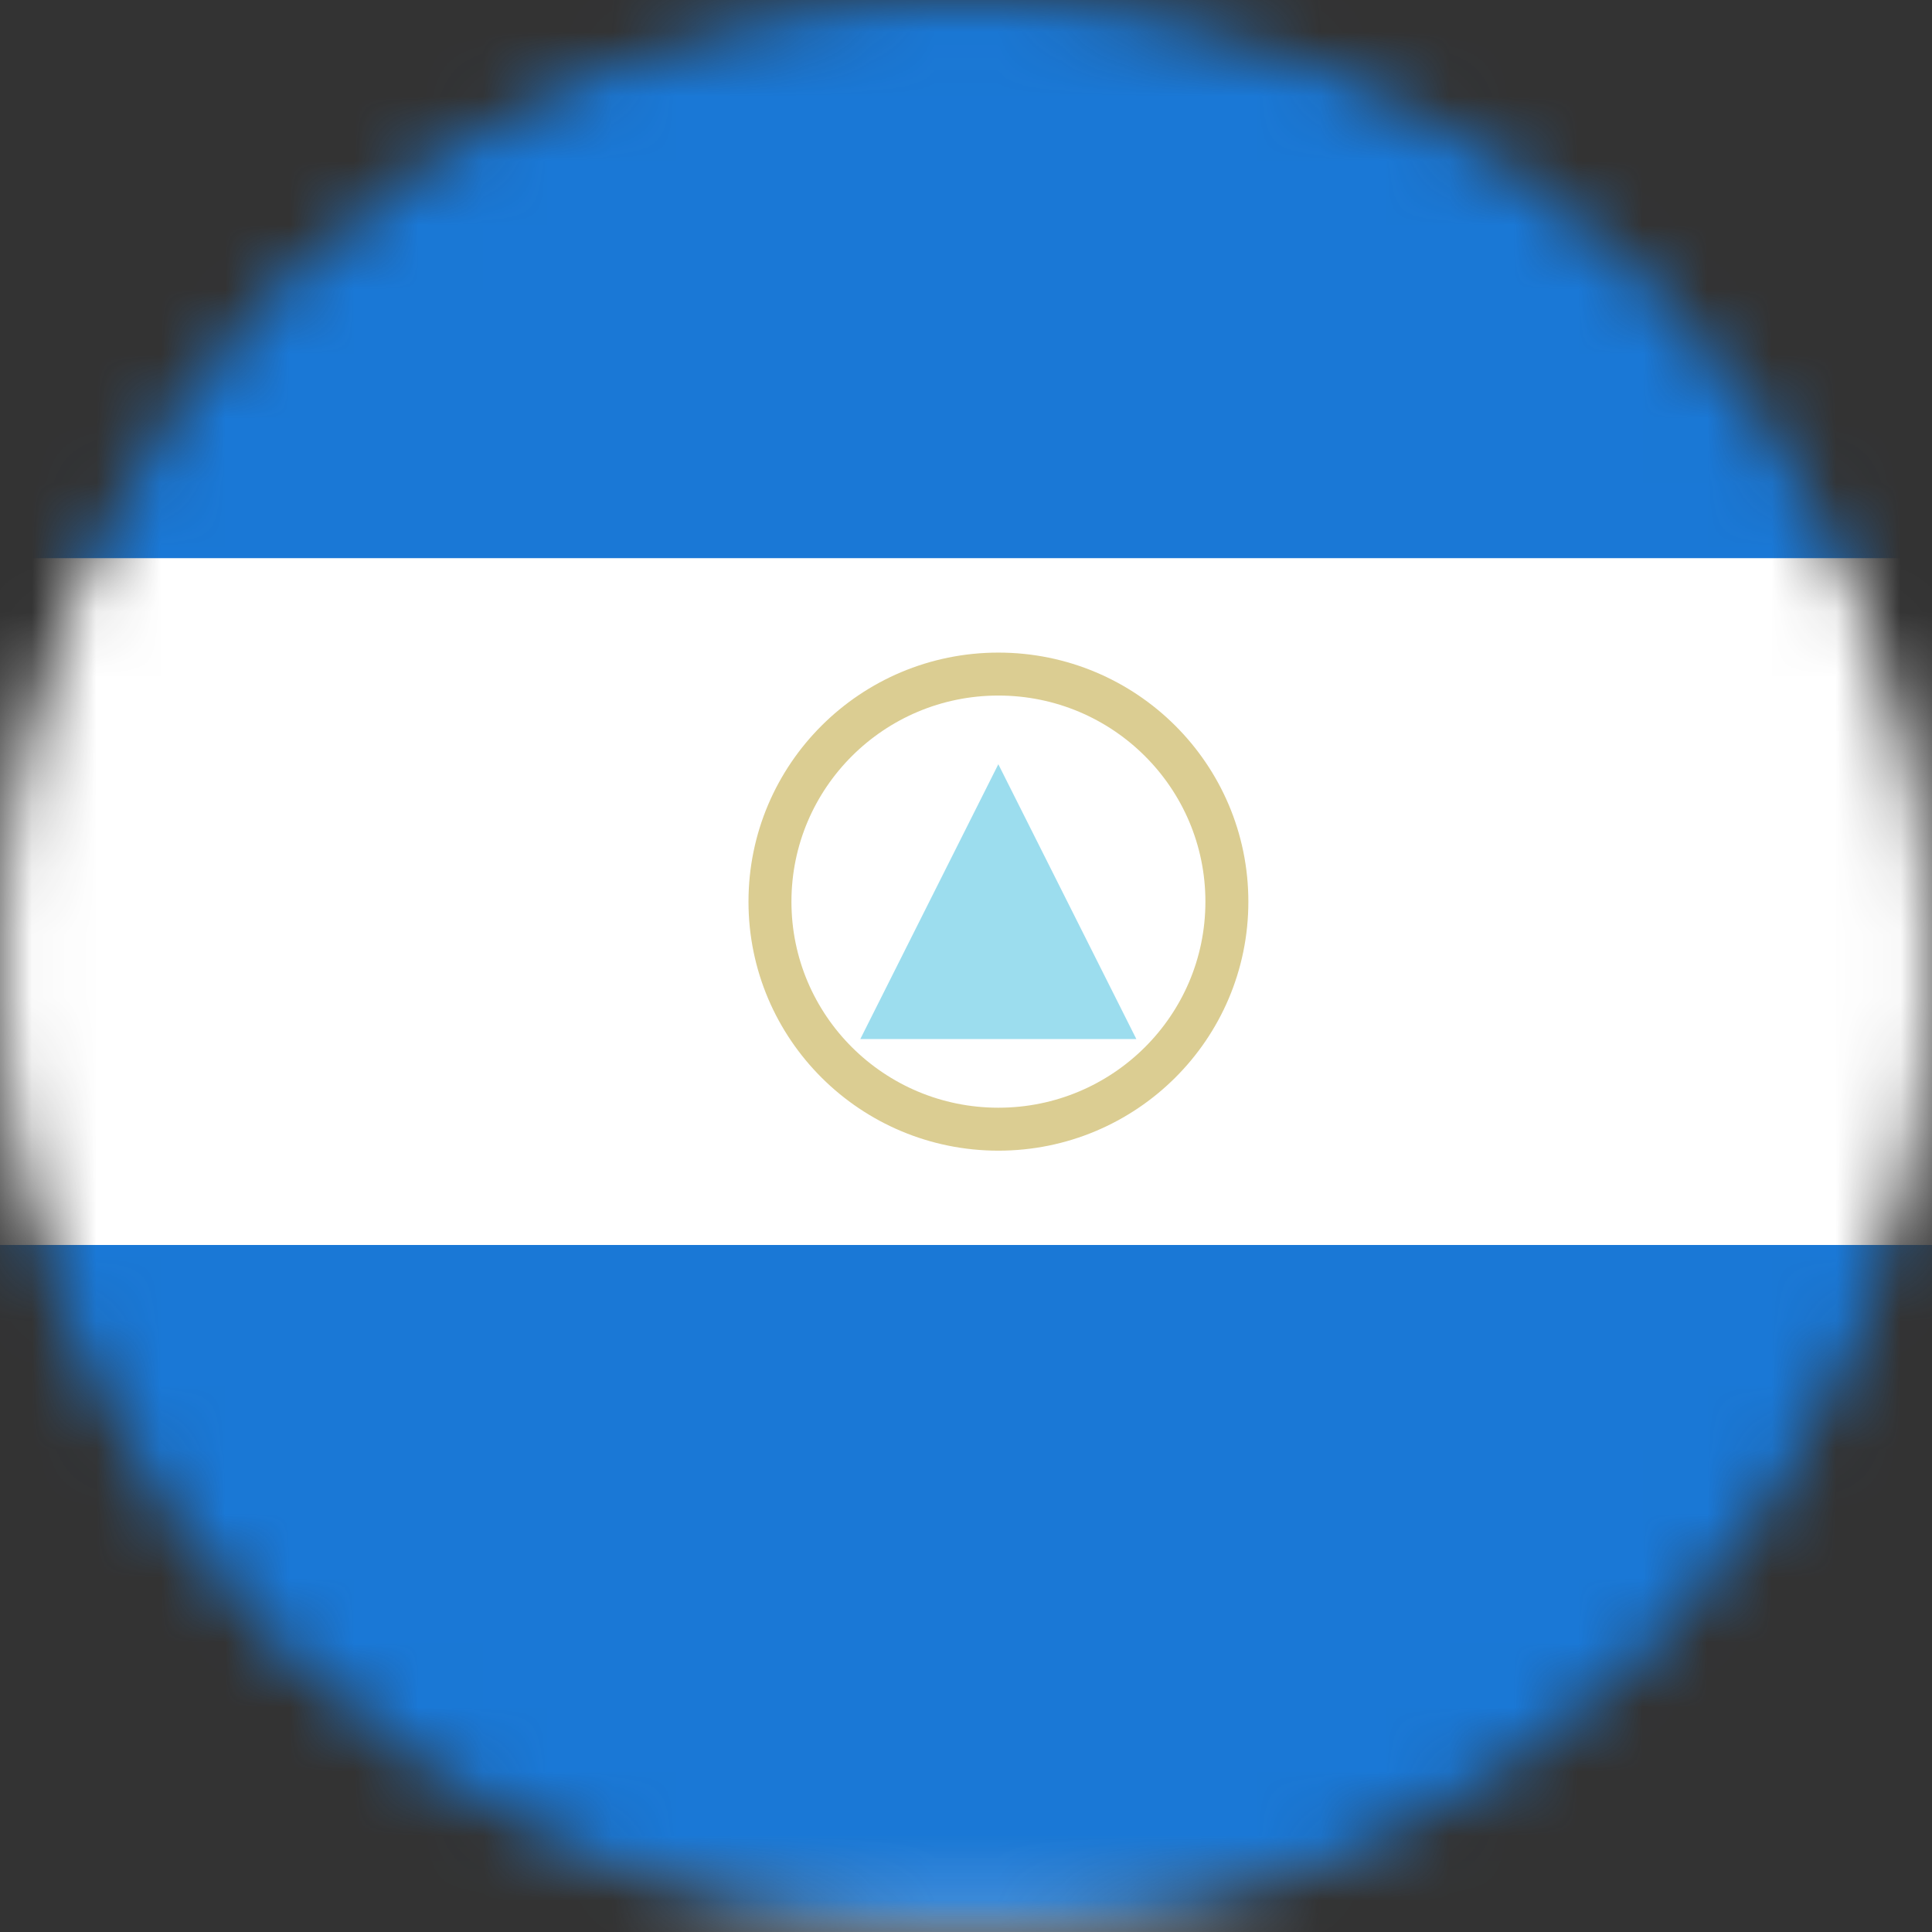 <svg width="30" height="30" viewBox="0 0 30 30" fill="none" xmlns="http://www.w3.org/2000/svg">
<rect x="0" y="0" width="30" height="30" fill="#333333" stroke="none"/>
<mask id="mask0_245_6601" style="mask-type:alpha" maskUnits="userSpaceOnUse" x="0" y="0" width="30" height="30">
<circle cx="15" cy="15" r="15" fill="#D9D9D9"/>
</mask>
<g mask="url(#mask0_245_6601)">
<rect x="-6.75" y="-1.75" width="44.5" height="31.5" rx="1.75" fill="white" stroke="#F5F5F5" stroke-width="0.5"/>
<mask id="mask1_245_6601" style="mask-type:luminance" maskUnits="userSpaceOnUse" x="-7" y="-2" width="45" height="32">
<rect x="-6.75" y="-1.75" width="44.5" height="31.5" rx="1.75" fill="white" stroke="white" stroke-width="0.5"/>
</mask>
<g mask="url(#mask1_245_6601)">
<path fill-rule="evenodd" clip-rule="evenodd" d="M-7 8.667H38V-2H-7V8.667Z" fill="#1A78D6"/>
<path fill-rule="evenodd" clip-rule="evenodd" d="M-7 29.999H38V19.332H-7V29.999Z" fill="#1A78D6"/>
<path d="M15.503 17.534C17.461 17.534 19.051 15.954 19.051 14.001C19.051 12.048 17.461 10.467 15.503 10.467C13.546 10.467 11.956 12.048 11.956 14.001C11.956 15.954 13.546 17.534 15.503 17.534Z" stroke="#DBCD92" stroke-width="0.667"/>
<path fill-rule="evenodd" clip-rule="evenodd" d="M15.502 11.867L17.645 16.134H13.359L15.502 11.867Z" fill="#9CDDEE"/>
</g>
</g>
</svg>
